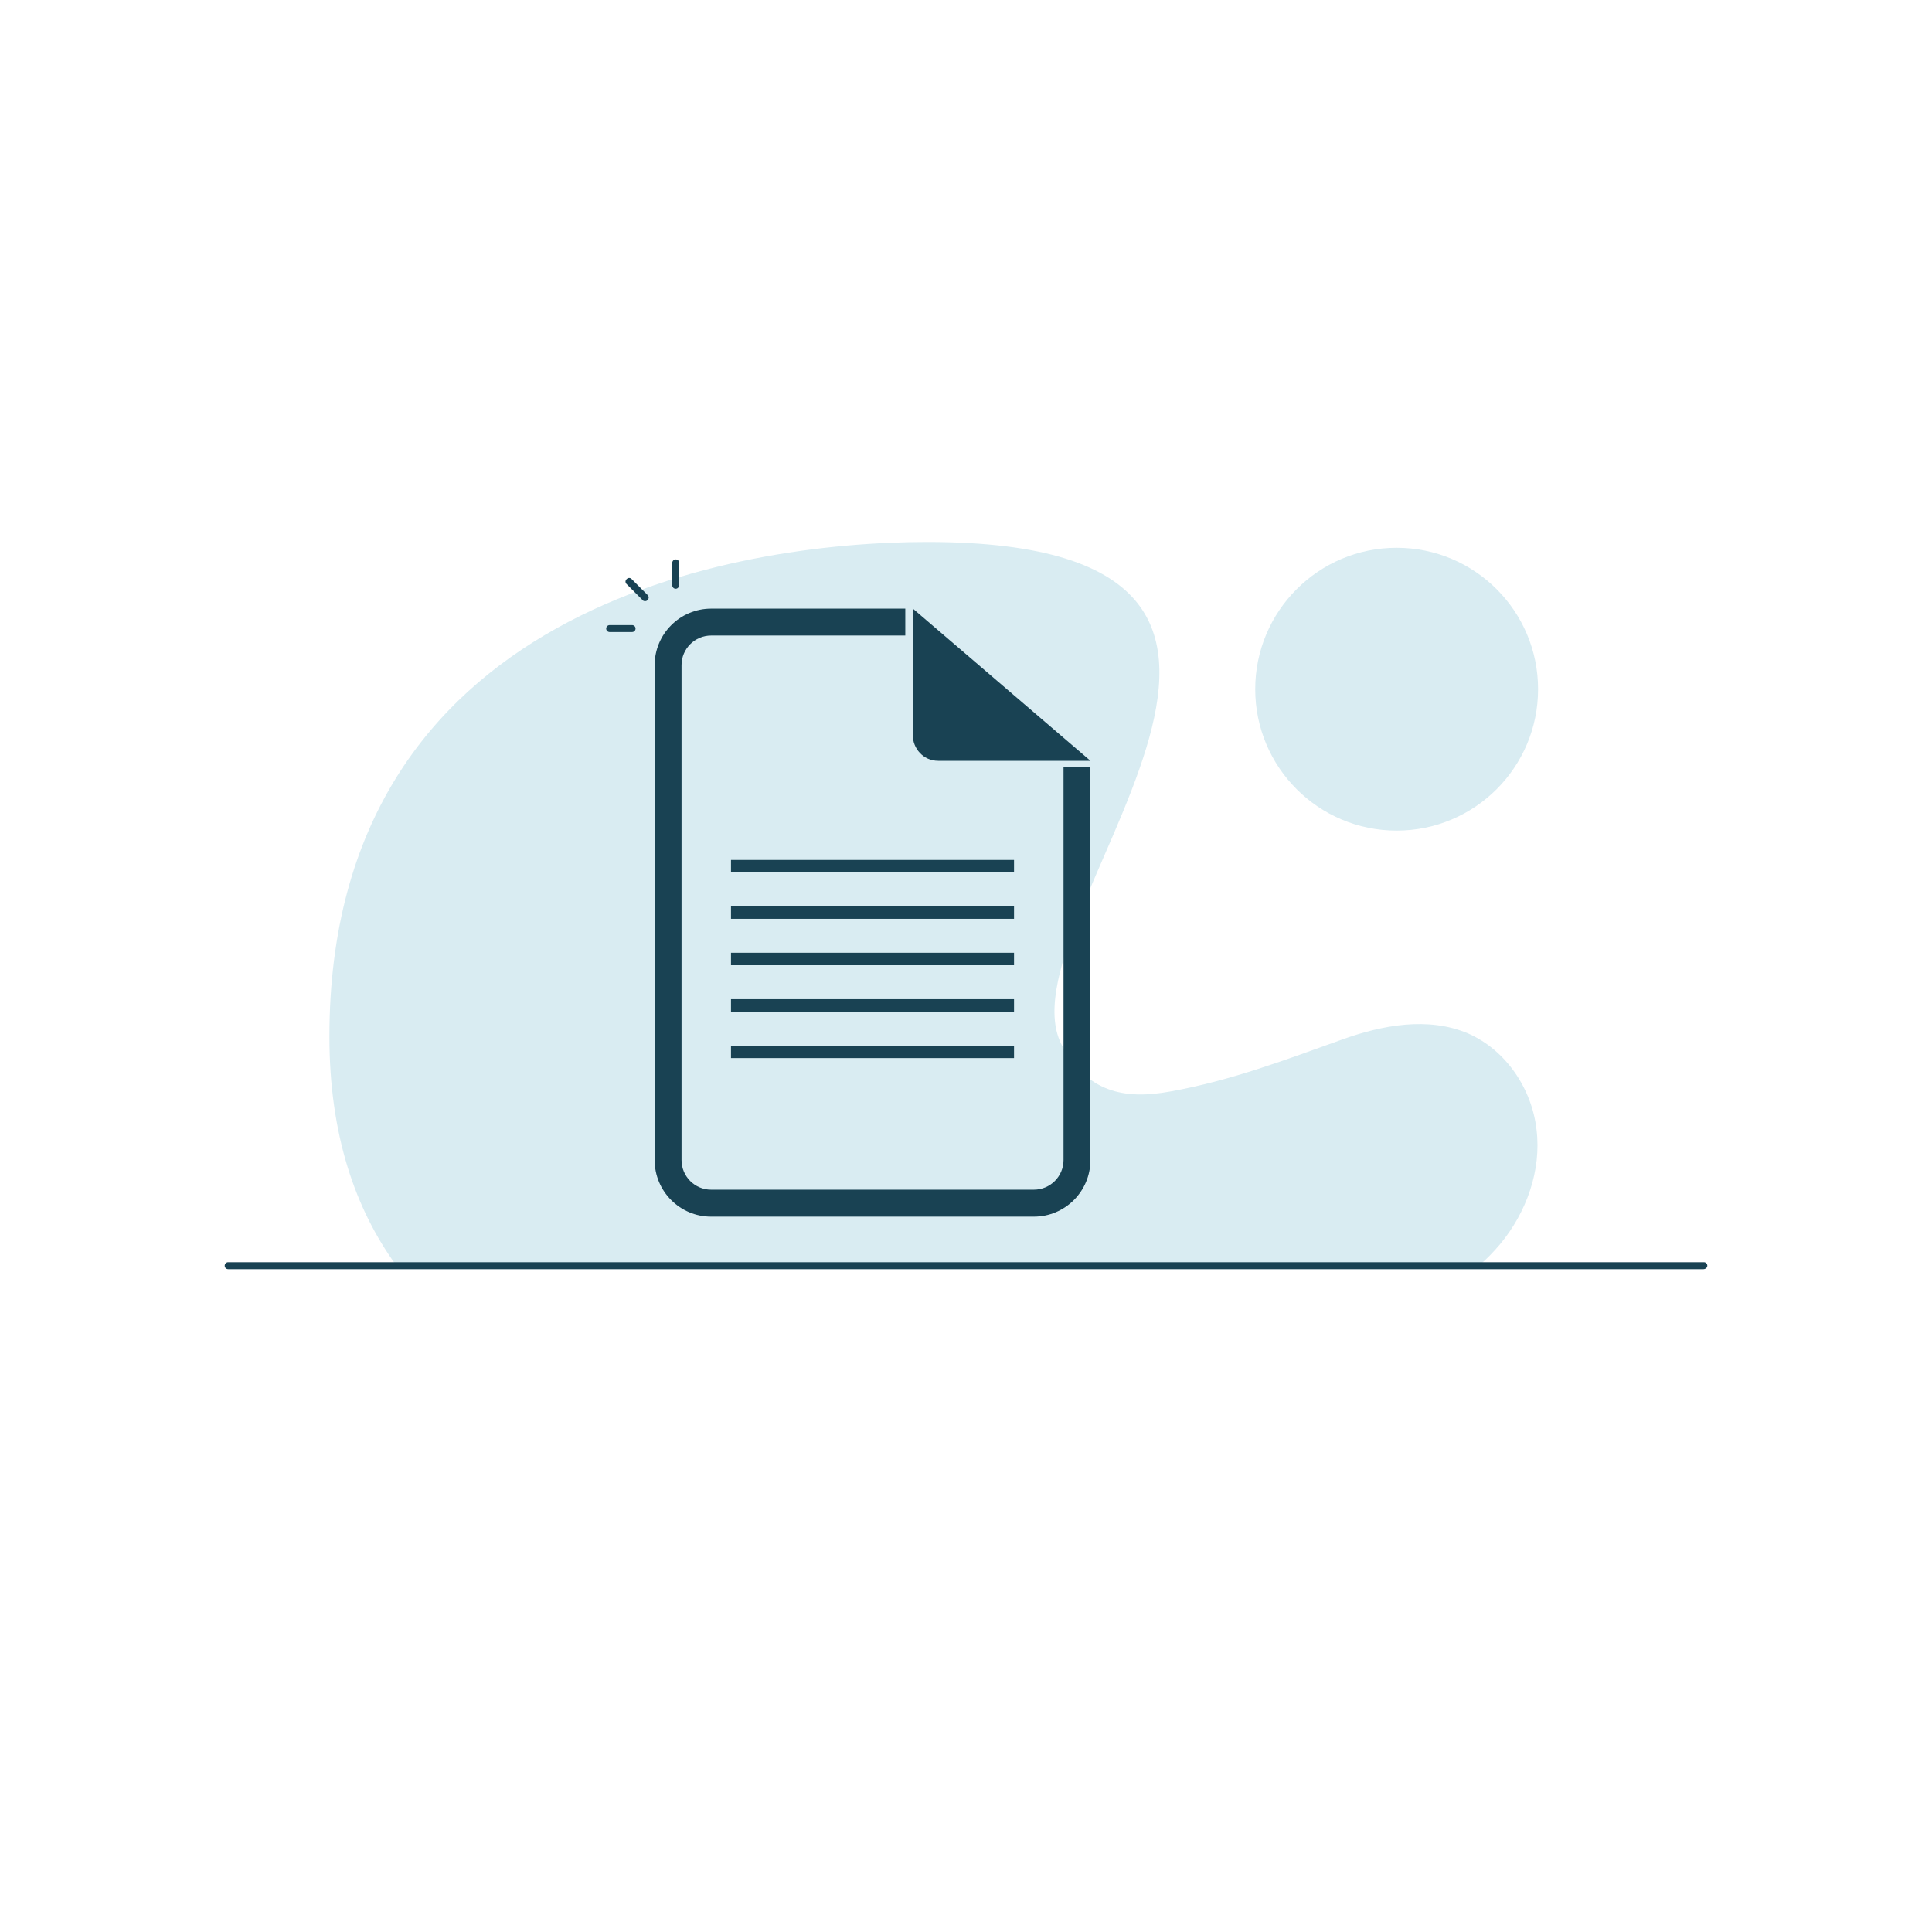 <?xml version="1.0" encoding="utf-8"?>
<!-- Generator: Adobe Illustrator 24.1.2, SVG Export Plug-In . SVG Version: 6.00 Build 0)  -->
<svg version="1.1" id="Layer_1" xmlns="http://www.w3.org/2000/svg" xmlns:xlink="http://www.w3.org/1999/xlink" x="0px" y="0px"
	 viewBox="0 0 500 500" enable-background="new 0 0 500 500" xml:space="preserve">
<g id="Layer_1_1_">
	<g id="Illsutration">
		<g id="Backgound_3_">
			<g id="Background_3_">
				<g>
					<path fill="#D9ECF2" d="M388.25,321.96c6.8-8.2,10.7-19.1,9.4-29.6c-1.2-10.6-7.9-20.6-17.7-24.9c-10.3-4.4-22.2-2.2-32.7,1.6
						c-14.8,5.3-28.7,10.6-44.3,13.4c-12.4,2.3-21.6-0.1-28-11.7c-17.6-31.7,87.1-130.5-35-130.5c-49.5,0-154.7,16.9-154.7,128
						c0,25.6,6.8,44.7,17.2,59.1h280.5C384.85,325.76,386.55,323.96,388.25,321.96z"/>
					<circle fill="#D9ECF2" cx="361.45" cy="178.36" r="36.6"/>
				</g>
			</g>
			<g id="TableLine_3_">
				<g>
					<path fill="#194253" d="M440.85,328.46H59.05c-0.5,0-0.9-0.4-0.9-0.9s0.4-0.9,0.9-0.9h381.9c0.5,0,0.9,0.4,0.9,0.9
						S441.35,328.46,440.85,328.46z"/>
				</g>
			</g>
		</g>
		<g id="Computer_7_" display="none">
			<g display="inline">
				<g>
					<path fill-rule="evenodd" clip-rule="evenodd" fill="#2A4362" d="M227.85,327.56l1.3-1.5c2.3-2.8,3.7-6.1,4-9.7l1.6-18h37.9
						l1.6,18c0.3,3.6,1.7,6.9,4,9.7l1.3,1.5H227.85z"/>
					<path fill="#2A4362" d="M271.95,299.26l1.6,17.2c0.3,3.7,1.8,7.3,4.2,10.2l0,0h-47.9l0,0c2.4-2.9,3.9-6.4,4.2-10.2l1.6-17.2
						H271.95 M273.55,297.46h-1.6h-36.3h-1.7l-0.2,1.7l-1.6,17.2c-0.3,3.4-1.6,6.6-3.8,9.2l-2.5,3h3.9h47.9h3.9l-2.5-3
						c-2.2-2.6-3.5-5.8-3.8-9.2l-1.6-17.2L273.55,297.46L273.55,297.46z"/>
				</g>
				<polygon fill-rule="evenodd" clip-rule="evenodd" fill="#2A4362" points="234.45,302.76 234.45,305.86 273.75,307.36 
					273.75,302.76 				"/>
				<g>
					<path fill="#2A4362" d="M269.05,322.36h-30.7c-0.5,0-0.9-0.4-0.9-0.9s0.4-0.9,0.9-0.9h30.7c0.5,0,0.9,0.4,0.9,0.9
						S269.65,322.36,269.05,322.36z"/>
				</g>
			</g>
			<g display="inline">
				<path fill="#2A4362" d="M154.45,302.46c-2.7,0-4.9-2.2-4.9-4.9v-113.4c0-2.7,2.2-4.9,4.9-4.9h198.7c2.7,0,4.9,2.2,4.9,4.9v113.4
					c0,2.7-2.2,4.9-4.9,4.9H154.45L154.45,302.46z"/>
				<path fill="#2A4362" d="M353.15,178.36h-198.7c-3.2,0-5.8,2.6-5.8,5.8v113.4c0,3.2,2.6,5.8,5.8,5.8h198.7c3.2,0,5.8-2.6,5.8-5.8
					v-113.4C358.95,180.96,356.35,178.36,353.15,178.36z M154.45,180.16h198.7c2.2,0,4,1.8,4,4v99.9h-206.7v-99.9
					C150.45,181.96,152.25,180.16,154.45,180.16z M353.15,301.56h-198.7c-2.2,0-4-1.8-4-4v-11.7h206.7v11.7
					C357.05,299.76,355.35,301.56,353.15,301.56z"/>
				<circle fill-rule="evenodd" clip-rule="evenodd" fill="#2A4362" cx="253.75" cy="293.76" r="2.9"/>
			</g>
		</g>
		<g id="Computer_6_" display="none">
			<g display="inline">
				<g>
					<path fill-rule="evenodd" clip-rule="evenodd" fill="#FFFFFF" d="M224.05,327.56l1.3-1.5c2.3-2.8,3.7-6.1,4-9.7l1.6-18h38
						l1.6,18c0.3,3.6,1.7,6.9,4,9.7l1.3,1.5H224.05z"/>
					<path fill="#194253" d="M268.05,299.26l1.6,17.2c0.3,3.7,1.8,7.3,4.2,10.2l0,0h-47.9l0,0c2.4-2.9,3.9-6.4,4.2-10.2l1.6-17.2
						H268.05 M269.75,297.46h-1.7h-36.3h-1.7l-0.2,1.7l-1.6,17.2c-0.3,3.4-1.6,6.6-3.8,9.2l-2.5,3h3.9h47.9h3.9l-2.5-3
						c-2.2-2.6-3.5-5.8-3.8-9.2l-1.6-17.2L269.75,297.46L269.75,297.46z"/>
				</g>
				<polygon fill-rule="evenodd" clip-rule="evenodd" fill="#194253" points="230.65,302.76 230.65,305.86 269.85,307.36 
					269.85,302.76 				"/>
				<g>
					<g>
						<path fill="#194253" d="M265.25,322.36h-30.7c-0.5,0-0.9-0.4-0.9-0.9s0.4-0.9,0.9-0.9h30.7c0.5,0,0.9,0.4,0.9,0.9
							C266.15,321.96,265.75,322.36,265.25,322.36z"/>
					</g>
				</g>
			</g>
			<g display="inline">
				<path fill="#FFFFFF" d="M150.65,302.46c-2.7,0-4.9-2.2-4.9-4.9v-113.4c0-2.7,2.2-4.9,4.9-4.9h198.7c2.7,0,4.9,2.2,4.9,4.9v113.4
					c0,2.7-2.2,4.9-4.9,4.9H150.65L150.65,302.46z"/>
				<path fill="#194253" d="M349.35,178.36h-198.7c-3.2,0-5.8,2.6-5.8,5.8v113.4c0,3.2,2.6,5.8,5.8,5.8h198.7c3.2,0,5.8-2.6,5.8-5.8
					v-113.4C355.15,180.96,352.55,178.36,349.35,178.36z M150.65,180.16h198.7c2.2,0,4,1.8,4,4v99.9h-206.7v-99.9
					C146.65,181.96,148.45,180.16,150.65,180.16z M349.35,301.56h-198.7c-2.2,0-4-1.8-4-4v-11.7h206.7v11.7
					C353.25,299.76,351.55,301.56,349.35,301.56z"/>
				<circle fill-rule="evenodd" clip-rule="evenodd" fill="#194253" cx="249.95" cy="293.76" r="2.9"/>
			</g>
		</g>
		<g id="Mouse_3_" display="none">
			<path display="inline" fill="#FFFFFF" d="M305.65,319.56L305.65,319.56c-1.3,0.2-2.3,1.7-2.3,3.5v3.3c0,0.7,0.4,1.2,0.9,1.2h11.4
				h11.4c0.5,0,0.9-0.5,0.9-1.2v-3.3c0-1.8-1-3.3-2.3-3.5l0,0C318.95,318.76,312.25,318.76,305.65,319.56z"/>
			<path display="inline" fill="#194253" d="M327.05,328.46h-22.9c-1,0-1.8-0.9-1.8-2.1v-3.3c0-2.3,1.3-4.2,3.1-4.4l0,0
				c6.7-0.8,13.5-0.8,20.2,0c1.8,0.2,3.1,2.1,3.1,4.4v3.3C328.85,327.56,328.05,328.46,327.05,328.46z M304.35,326.66L304.35,326.66
				L304.35,326.66z M304.25,326.66h22.7c0-0.1,0.1-0.2,0.1-0.3v-3.3c0-1.3-0.7-2.5-1.5-2.6c-6.6-0.8-13.2-0.8-19.8,0l0,0
				c-0.8,0.1-1.5,1.3-1.5,2.6v3.3C304.25,326.46,304.25,326.56,304.25,326.66z"/>
		</g>
		<g id="Flower_3_" display="none">
			<g id="Leafs_3_" display="inline">
				<g>
					<path fill="#FFFFFF" d="M389.35,283.86c-0.3-0.1-0.6,0-0.7,0.4c-0.3,0.9-0.5,2-0.5,3c0,4.5,3.1,8.3,7.2,9.4
						c0.4-1.1,0.7-2.3,0.7-3.5C396.05,288.76,393.25,285.16,389.35,283.86z"/>
					<path fill="#194253" d="M395.85,297.66l-0.8-0.2c-4.7-1.2-7.9-5.5-7.9-10.3c0-1.1,0.2-2.2,0.5-3.3c0.1-0.4,0.4-0.7,0.7-0.8
						c0.4-0.2,0.8-0.2,1.2-0.1l0,0c4.4,1.4,7.3,5.5,7.3,10.1c0,1.3-0.2,2.6-0.7,3.9L395.85,297.66z M389.35,284.86
						c-0.2,0.8-0.3,1.6-0.3,2.4c0,3.7,2.3,7,5.7,8.2c0.2-0.8,0.3-1.6,0.3-2.4C395.05,289.36,392.85,286.06,389.35,284.86z
						 M389.05,284.76L389.05,284.76L389.05,284.76z"/>
				</g>
				<g>
					<path fill="#FFFFFF" d="M385.95,289.86c-0.3,0-0.6,0.2-0.6,0.5c-0.1,0.8-0.1,1.5,0,2.4c0.5,5,4.7,8.6,9.5,8.7
						c0.2-0.9,0.2-1.9,0.1-2.9C394.45,293.76,390.55,290.16,385.95,289.86z"/>
					<path fill="#194253" d="M395.65,302.26h-0.8c-5.4-0.1-9.9-4.2-10.4-9.5c-0.1-0.9-0.1-1.7,0-2.6c0.1-0.8,0.8-1.3,1.6-1.3
						c5.2,0.3,9.3,4.3,9.9,9.5c0.1,1,0.1,2.1-0.1,3.1L395.65,302.26z M386.25,290.76c-0.1,0.6-0.1,1.2,0,1.8
						c0.4,4.2,3.8,7.4,7.9,7.8c0.1-0.6,0.1-1.2,0-1.8C393.65,294.46,390.35,291.16,386.25,290.76z"/>
				</g>
				<g>
					<path fill="#FFFFFF" d="M405.75,283.86c0.3-0.1,0.6,0,0.7,0.4c0.3,0.9,0.5,2,0.5,3c0,4.5-3.1,8.3-7.2,9.4
						c-0.4-1.1-0.7-2.3-0.7-3.5C399.05,288.76,401.85,285.16,405.75,283.86z"/>
					<path fill="#194253" d="M399.15,297.66l-0.3-0.8c-0.5-1.2-0.7-2.5-0.7-3.9c0-4.6,2.9-8.6,7.3-10.1l0,0c0.8-0.3,1.6,0.2,1.9,0.9
						c0.4,1.1,0.5,2.2,0.5,3.3c0,4.8-3.3,9-7.9,10.3L399.15,297.66z M405.75,284.86c-3.4,1.3-5.7,4.6-5.7,8.2c0,0.8,0.1,1.6,0.3,2.4
						c3.4-1.3,5.7-4.6,5.7-8.2C406.05,286.46,405.95,285.56,405.75,284.86z M406.05,284.76L406.05,284.76L406.05,284.76
						L406.05,284.76z"/>
				</g>
				<g>
					<path fill="#FFFFFF" d="M409.15,289.86c0.3,0,0.6,0.2,0.6,0.5c0.1,0.8,0.1,1.5,0,2.4c-0.5,5-4.7,8.6-9.5,8.7
						c-0.2-0.9-0.2-1.9-0.1-2.9C400.65,293.76,404.55,290.16,409.15,289.86z"/>
					<path fill="#194253" d="M399.45,302.26l-0.1-0.7c-0.2-1-0.2-2.1-0.1-3.1c0.6-5.2,4.7-9.1,9.9-9.5l0,0c0.8-0.1,1.5,0.5,1.6,1.3
						c0.1,0.8,0.1,1.7,0,2.6c-0.6,5.4-5.1,9.4-10.4,9.5L399.45,302.26z M408.85,290.76c-4.1,0.4-7.4,3.7-7.9,7.8
						c-0.1,0.6-0.1,1.2,0,1.8c4.1-0.4,7.4-3.7,7.9-7.8C408.95,291.96,408.95,291.36,408.85,290.76z"/>
				</g>
				<g>
					<path fill="#FFFFFF" d="M398.05,279.46c-0.2-0.3-0.7-0.3-0.9,0c-2.3,3.2-3.6,7.1-3.6,11.3c0,4.5,1.5,8.7,4.1,12
						c2.6-3.3,4.1-7.5,4.1-12C401.65,286.56,400.25,282.66,398.05,279.46z"/>
					<path fill="#194253" d="M397.55,304.26l-0.7-0.9c-2.8-3.6-4.3-8-4.3-12.5c0-4.3,1.3-8.4,3.8-11.9c0.3-0.4,0.7-0.6,1.2-0.6l0,0
						c0.5,0,0.9,0.2,1.2,0.6c2.5,3.5,3.8,7.6,3.8,11.9c0,4.6-1.5,8.9-4.3,12.5L397.55,304.26z M397.55,280.46
						c-2.1,3.1-3.2,6.7-3.2,10.4c0,3.8,1.1,7.3,3.2,10.4c2.1-3.1,3.2-6.7,3.2-10.4C400.75,287.06,399.65,283.46,397.55,280.46z"/>
				</g>
			</g>
			<g id="Pot_4_" display="inline">
				<path fill="#FFFFFF" d="M383.35,301.26c-1.9,2.8-2.9,6.3-2.8,9.9c0.3,8.6,7.3,15.8,15.9,16.3c9.9,0.6,18.1-7.2,18.1-16.9
					c0-3.5-1.1-6.8-2.9-9.5c-1.1-1.6-2.9-2.5-4.7-2.5h-18.7C386.25,298.66,384.45,299.56,383.35,301.26z"/>
				<g>
					<g>
						<path fill="#194253" d="M412.35,300.56c-1.2-1.8-3.3-2.9-5.5-2.9h-18.7c-2.3,0-4.4,1.1-5.6,3c-2,3.1-3.1,6.7-2.9,10.5
							c0.3,9.1,7.7,16.7,16.7,17.2c0.4,0,0.8,0,1.1,0c4.6,0,8.9-1.7,12.2-4.9c3.6-3.4,5.6-8.1,5.6-13
							C415.45,306.96,414.35,303.56,412.35,300.56z M384.15,301.76c0.9-1.4,2.4-2.2,4.1-2.2h18.7c1.6,0,3.1,0.8,4,2.1
							c1.3,2,2.2,4.2,2.6,6.5c-1.1,0.3-1.8,1.2-2.4,1.9c-0.7,0.9-1.2,1.4-2.1,1.4s-1.4-0.5-2.1-1.4c-0.8-0.9-1.7-2-3.5-2
							s-2.8,1.1-3.5,2s-1.2,1.4-2.1,1.4c-0.9,0-1.4-0.5-2.1-1.4c-0.7-0.9-1.7-2-3.5-2s-2.8,1.1-3.5,2s-1.2,1.4-2.1,1.4
							c-0.9,0-1.4-0.5-2.1-1.4c-0.6-0.7-1.3-1.5-2.4-1.9C382.05,305.86,382.85,303.66,384.15,301.76z M408.55,322.26
							c-3.3,3.1-7.5,4.6-12,4.3c-8.2-0.5-14.8-7.3-15-15.5c0-0.4,0-0.8,0-1.1c0.4,0.2,0.8,0.6,1.2,1.1c0.7,0.9,1.7,2,3.5,2
							s2.8-1.1,3.5-2s1.2-1.4,2.1-1.4c0.9,0,1.4,0.5,2.1,1.4c0.7,0.9,1.7,2,3.5,2s2.8-1.1,3.5-2s1.2-1.4,2.1-1.4
							c0.9,0,1.4,0.5,2.1,1.4c0.8,0.9,1.7,2,3.5,2s2.8-1.1,3.5-2c0.4-0.5,0.8-0.9,1.2-1.1c0,0.2,0,0.4,0,0.6
							C413.65,315.06,411.85,319.26,408.55,322.26z"/>
						<circle fill="#194253" cx="408.85" cy="308.86" r="0.9"/>
						<circle fill="#194253" cx="403.25" cy="312.26" r="0.9"/>
						<circle fill="#194253" cx="397.55" cy="308.86" r="0.9"/>
						<circle fill="#194253" cx="391.85" cy="312.26" r="0.9"/>
						<circle fill="#194253" cx="386.25" cy="308.86" r="0.9"/>
					</g>
				</g>
			</g>
		</g>
		<g id="Lines_3_">
			<path fill="#194253" d="M174.88,152.37c-0.5,0-0.9-0.4-0.9-0.9v-5.8c0-0.5,0.4-0.9,0.9-0.9s0.9,0.4,0.9,0.9v5.8
				C175.78,151.87,175.38,152.37,174.88,152.37z"/>
			<path fill="#194253" d="M166.88,155.57c-0.2,0-0.5-0.1-0.6-0.3l-4.1-4.1c-0.4-0.4-0.4-0.9,0-1.3s0.9-0.4,1.3,0l4.1,4.1
				c0.4,0.4,0.4,0.9,0,1.3C167.38,155.57,167.08,155.57,166.88,155.57z"/>
			<path fill="#194253" d="M163.58,163.57h-5.8c-0.5,0-0.9-0.4-0.9-0.9s0.4-0.9,0.9-0.9h5.8c0.5,0,0.9,0.4,0.9,0.9
				S164.08,163.57,163.58,163.57z"/>
		</g>
		<g id="Coffee_4_" display="none">
			<g id="PaperCup_3_" display="inline">
				<g>
					<polygon fill="#FFFFFF" points="88.85,278.46 93.85,327.56 116.65,327.56 121.65,278.46 					"/>
					<path fill="#194253" d="M117.45,328.46h-24.4l-5.2-51h34.8L117.45,328.46z M94.75,326.66h21.1l4.8-47.3h-30.8L94.75,326.66z"/>
				</g>
				<g>
					<path fill="#FFFFFF" d="M122.65,272.56c-0.1-0.5-0.6-0.8-1.1-0.8h-16.8h-15.7c-0.5,0-1,0.3-1.1,0.8l-1.2,4.4
						c-0.2,0.7,0.3,1.5,1.1,1.5h16.9h18c0.8,0,1.3-0.7,1.1-1.5L122.65,272.56z"/>
					<path fill="#194253" d="M122.75,279.36h-34.9c-0.7,0-1.3-0.3-1.6-0.8s-0.5-1.2-0.3-1.8l1.2-4.4c0.2-0.9,1.1-1.5,2-1.5h32.5
						c0.9,0,1.7,0.6,2,1.5l1.2,4.4c0.2,0.6,0.1,1.3-0.3,1.8C123.95,279.06,123.35,279.36,122.75,279.36z M89.05,272.56
						c-0.1,0-0.2,0.1-0.2,0.2l-1.2,4.4c0,0.1,0,0.2,0,0.2s0.1,0.1,0.2,0.1h34.9c0.1,0,0.2-0.1,0.2-0.1s0.1-0.1,0-0.2l-1.2-4.4
						c0-0.1-0.1-0.2-0.2-0.2H89.05z"/>
				</g>
				<g>
					<path fill="#FFFFFF" d="M91.65,267.96l-1,3.7h19.6h9.7l-1-3.7c-0.1-0.5-0.6-0.8-1.1-0.8h-25
						C92.25,267.16,91.85,267.46,91.65,267.96z"/>
					<path fill="#194253" d="M121.15,272.56h-31.7l1.4-4.9c0.2-0.9,1.1-1.5,2-1.5h25c0.9,0,1.7,0.6,2,1.5L121.15,272.56z
						 M91.85,270.76h26.9l-0.7-2.5c0-0.1-0.1-0.2-0.2-0.2h-25c-0.1,0-0.2,0.1-0.2,0.2L91.85,270.76z"/>
				</g>
				<g>
					<path fill="#FFFFFF" d="M89.05,292.86l2.1,21c0.1,0.6,0.6,1,1.2,1h25.9c0.6,0,1.1-0.5,1.2-1l2.1-21c0.1-0.7-0.5-1.3-1.2-1.3
						h-30.2C89.45,291.56,88.95,292.16,89.05,292.86z"/>
					<path fill="#194253" d="M118.25,315.86h-25.9c-1.1,0-2-0.8-2.1-1.9l-2.1-21c-0.1-0.6,0.1-1.2,0.5-1.6s1-0.7,1.5-0.7h30.2
						c0.6,0,1.1,0.2,1.5,0.7c0.4,0.4,0.6,1,0.5,1.6l-2.1,21C120.15,315.06,119.25,315.86,118.25,315.86z M90.15,292.46
						c-0.1,0-0.2,0-0.2,0.1c0,0-0.1,0.1-0.1,0.2l2.1,21c0,0.1,0.1,0.2,0.2,0.2h25.9c0.1,0,0.2-0.1,0.2-0.2l2.1-21
						c0-0.1,0-0.2-0.1-0.2c0,0-0.1-0.1-0.2-0.1H90.15z"/>
				</g>
			</g>
			<g id="Shadow_4_" display="inline">
				<g>
					<polygon fill="#194253" points="92.65,314.36 117.95,314.36 117.55,317.66 92.85,316.36 					"/>
					<polygon fill="#194253" points="88.85,278.46 89.05,280.06 121.25,281.56 121.65,278.46 					"/>
				</g>
			</g>
		</g>
	</g>
</g>
<g id="Layer_2_1_" display="none">
	<g display="inline">
		<path fill="none" stroke="#0F97BF" stroke-width="3" stroke-miterlimit="10" d="M248.6,280.1v10.5h-13.9l24.4,31.4l24.4-31.4
			h-13.9v-17.4h34.8h3.5c13.5,0,24.4-10.9,24.4-24.4s-10.9-24.4-24.4-24.4c-2.6,0-5.1,0.4-7.4,1.2c0.3-1.5,0.5-3,0.5-4.6
			c0-13.5-10.9-24.4-24.4-24.4c-6.1,0-11.7,2.3-15.9,5.9c-4.8-13.6-17.6-23.4-32.9-23.4c-19.2,0-34.8,15.6-34.8,34.8
			c0,3.7,0.6,7.2,1.6,10.5c-12.6,1-22.5,11.5-22.5,24.3c0,13.5,10.9,24.4,24.4,24.4h31.4v-34.8H214l24.4-31.4l24.4,31.4h-13.9v7"/>
		<path fill="none" stroke="#0F97BF" stroke-width="3" stroke-miterlimit="10" d="M260.6,202.4c0.9,2.5,1.5,5.2,1.8,8"/>
		<path fill="none" stroke="#0F97BF" stroke-width="3" stroke-miterlimit="10" d="M300.4,225.5c-0.5,2.9-1.6,5.5-3,7.9"/>
		<path fill="none" stroke="#0F97BF" stroke-width="3" stroke-miterlimit="10" d="M194.5,224.4c3-0.2,6.1,0.1,9,1"/>
		<line fill="none" stroke="#0F97BF" stroke-width="3" stroke-miterlimit="10" x1="248.6" y1="252.2" x2="248.6" y2="259.2"/>
		<line fill="none" stroke="#0F97BF" stroke-width="3" stroke-miterlimit="10" x1="248.6" y1="266.2" x2="248.6" y2="273.1"/>
	</g>
	<polygon display="inline" fill="#0F97BF" points="362.6,258.6 362.6,257.6 478.9,257.6 505.1,283.8 543.6,283.8 543.6,284.8 
		504.7,284.8 478.5,258.6 	"/>
	<path display="inline" fill="#0F97BF" d="M539.2,284.3c0-2.5,2-4.5,4.5-4.5s4.5,2,4.5,4.5s-2,4.5-4.5,4.5S539.2,286.8,539.2,284.3z
		"/>
	<path display="inline" fill="#0F97BF" d="M353.1,258.1c0-2.7,2.2-5,5-5c2.7,0,5,2.2,5,5c0,2.7-2.2,5-5,5S353.1,260.8,353.1,258.1z
		 M362.1,258.1c0-2.2-1.8-4-4-4s-4,1.8-4,4s1.8,4,4,4S362.1,260.3,362.1,258.1z"/>
	<polygon display="inline" fill="#0F97BF" stroke="#0F97BF" stroke-miterlimit="10" points="300.6,273.7 300.6,272.7 416.9,272.7 
		443.1,298.9 481.6,298.9 481.6,299.9 442.7,299.9 416.5,273.7 	"/>
	<ellipse display="inline" fill="#0F97BF" cx="481.72" cy="299.35" rx="4.5" ry="4.5"/>
</g>
<g>
	<g>
		<path fill="#194253" d="M242.81,196.9h39.4l-45.97-39.4v32.82C236.23,193.59,238.87,196.9,242.81,196.9z"/>
		<path fill="#194253" d="M275.24,198.4v101.82c0,4.23-3.44,7.67-7.68,7.67h-83.54c-4.21,0-7.64-3.44-7.64-7.67v-2.28v-3.59V172.14
			c0-4.23,3.44-7.67,7.67-7.67h50.24v-6.96h-50.24c-8.07,0-14.63,6.56-14.63,14.64v122.03v3.78v2.28c0,8.07,6.55,14.63,14.6,14.63
			h83.54c8.07,0,14.64-6.56,14.64-14.63V198.4H275.24z"/>
	</g>
	<g>
		<rect x="189.18" y="222.55" fill="#194253" width="73.25" height="3.23"/>
		<rect x="189.18" y="234.56" fill="#194253" width="73.25" height="3.23"/>
		<rect x="189.18" y="246.57" fill="#194253" width="73.25" height="3.23"/>
		<rect x="189.18" y="258.59" fill="#194253" width="73.25" height="3.23"/>
		<rect x="189.18" y="270.6" fill="#194253" width="73.25" height="3.23"/>
	</g>
</g>
</svg>
